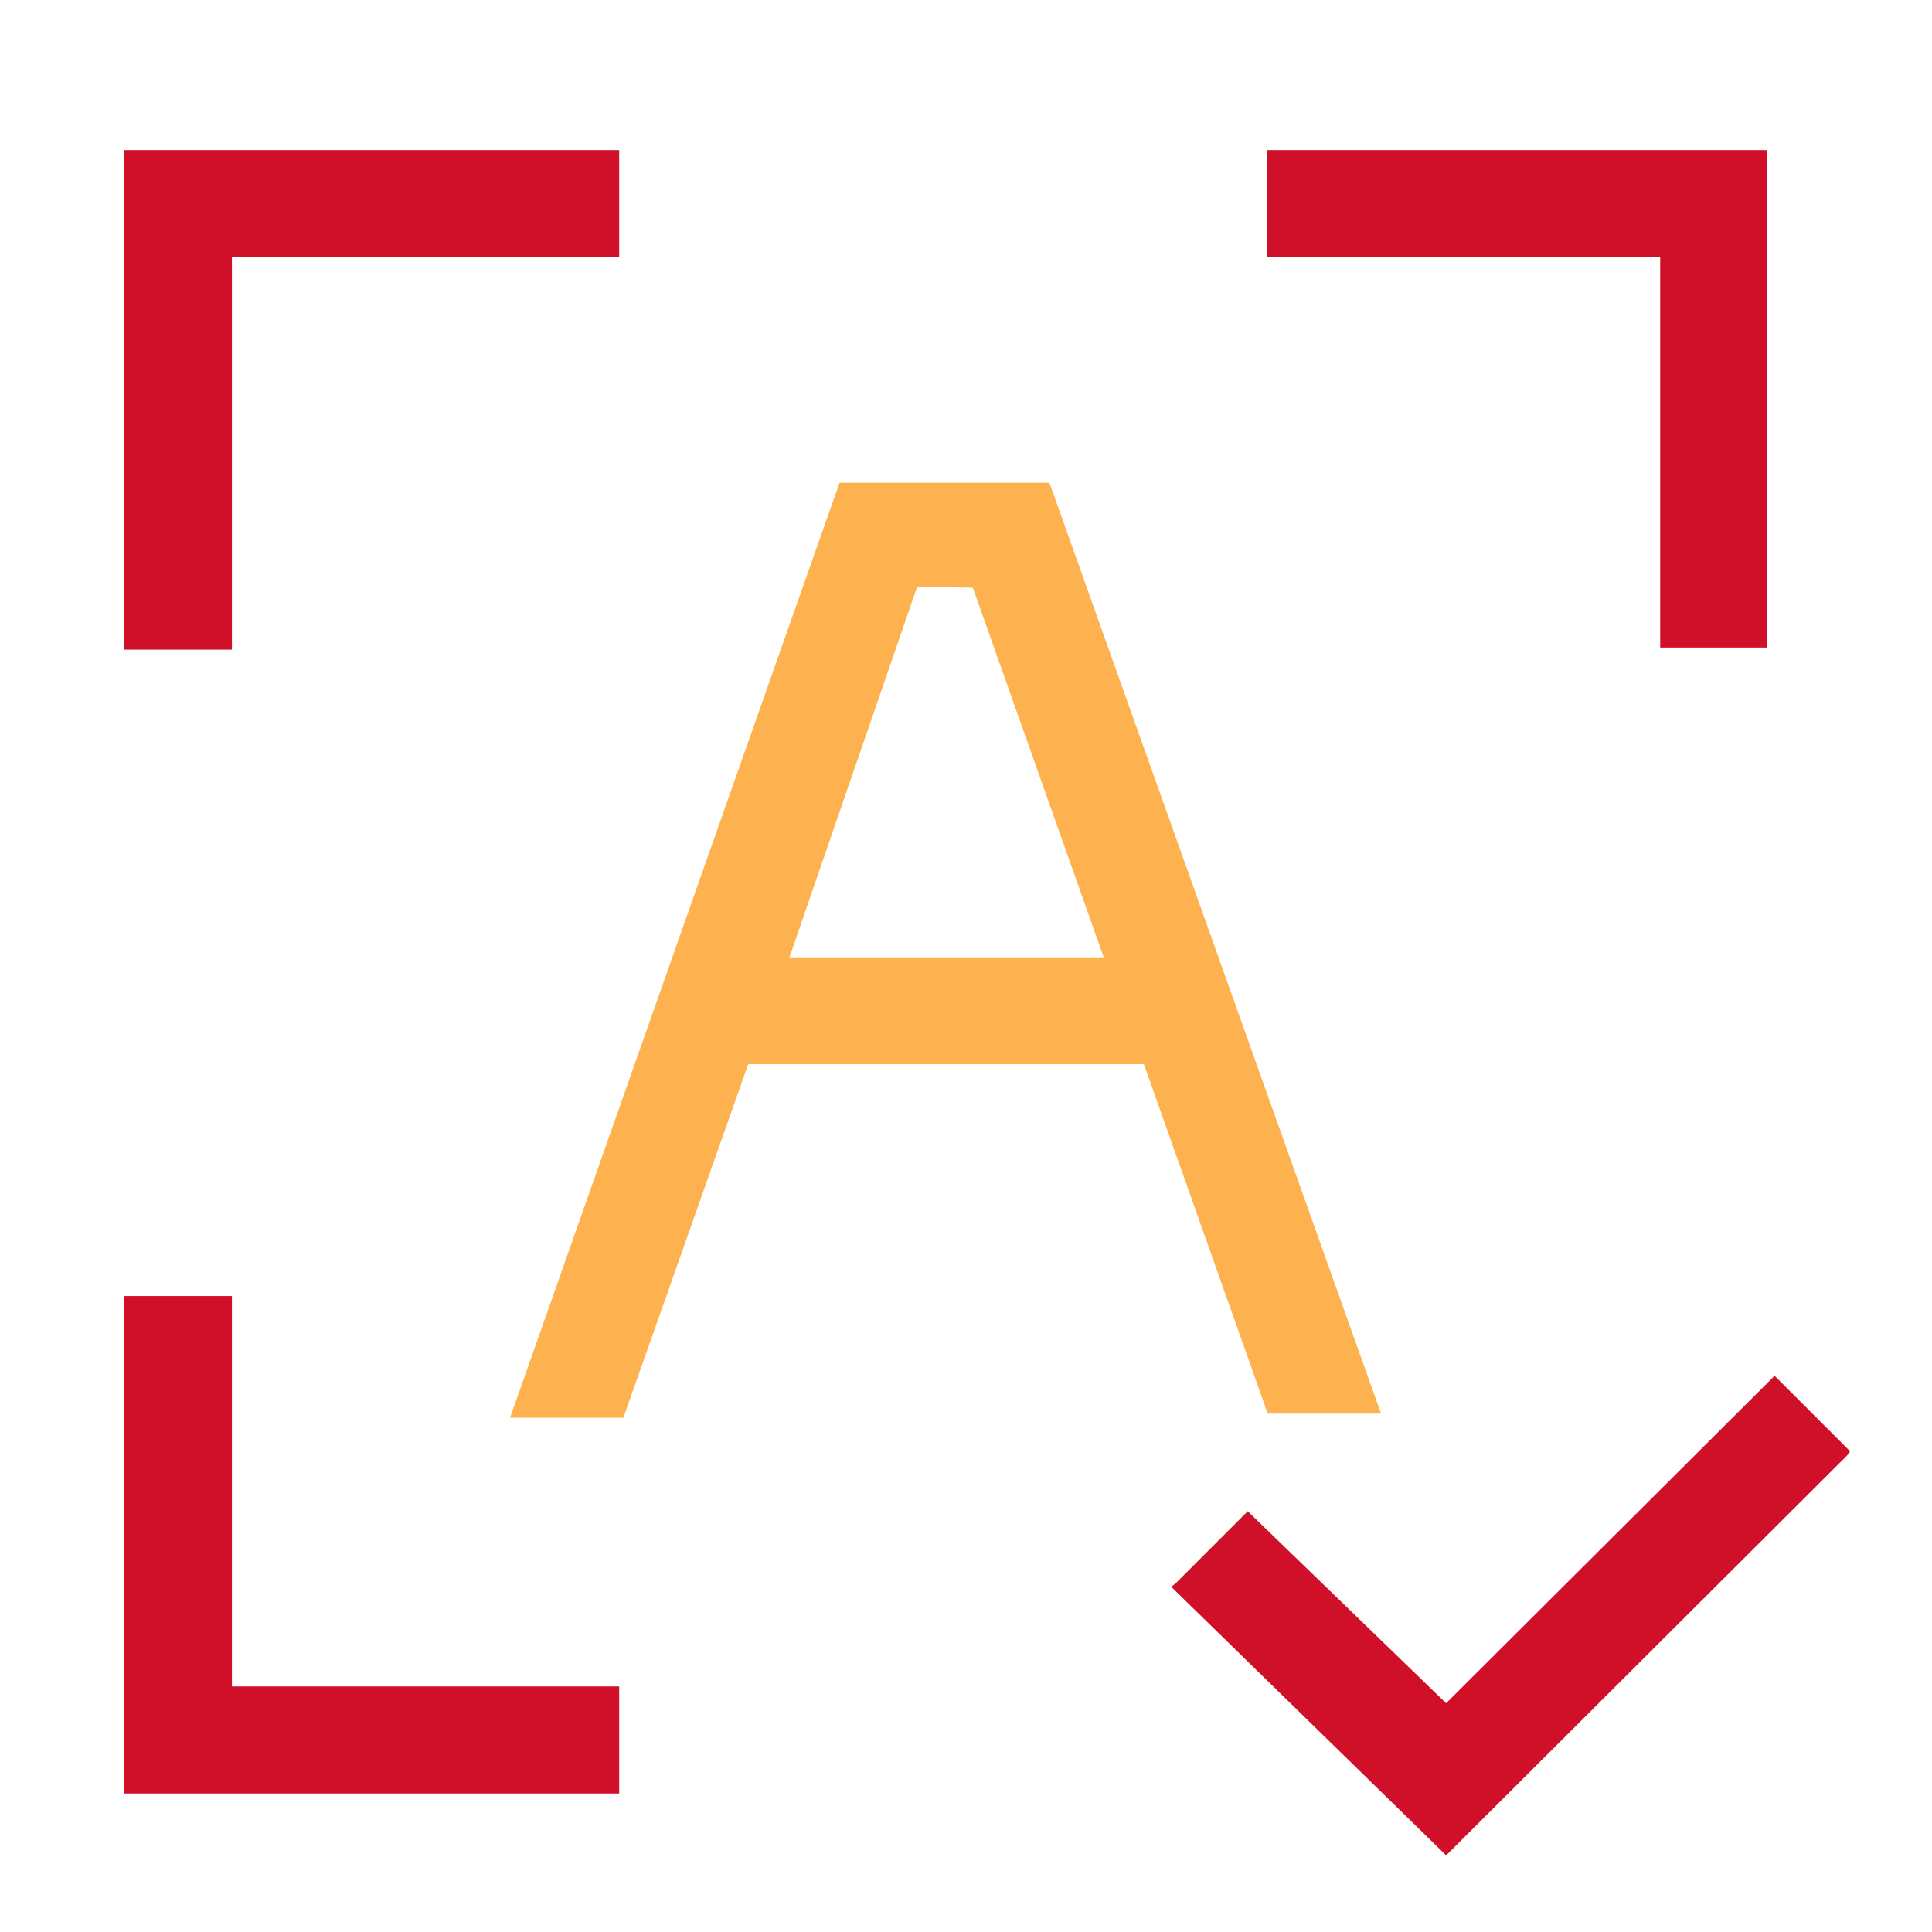 <svg xmlns="http://www.w3.org/2000/svg" viewBox="0 0 18.41 18.41"><defs><style>.cls-1{fill:#fff;opacity:0;}.cls-2{fill:#D01029;}.cls-3{fill:#fdb24f;}</style></defs><title>资源 6</title><g id="图层_2" data-name="图层 2"><g id="图层_1-2" data-name="图层 1"><rect class="cls-1" width="18.41" height="18.41"/><polygon class="cls-2" points="2.21 12.35 1.18 12.35 1.18 17.09 5.9 17.09 5.9 16.07 2.21 16.07 2.21 12.35"/><polygon class="cls-2" points="16.91 13.11 13.78 16.23 11.92 14.43 11.89 14.4 11.2 15.09 11.16 15.12 13.74 17.64 13.78 17.68 17.6 13.87 17.63 13.83 16.91 13.11"/><polygon class="cls-2" points="15.82 6.17 16.84 6.17 16.84 1.43 12.07 1.43 12.07 2.45 15.82 2.45 15.82 6.17"/><polygon class="cls-2" points="1.18 6.19 2.21 6.19 2.21 2.45 5.9 2.45 5.9 1.43 1.18 1.43 1.18 6.19"/><path class="cls-3" d="M10,4.6v0H8L4.86,13.51H5.94l1.19-3.37H10.9l1.18,3.33v0h1.08Zm-.73,1,1.25,3.53h-3L8.74,5.59Z"/></g></g></svg>